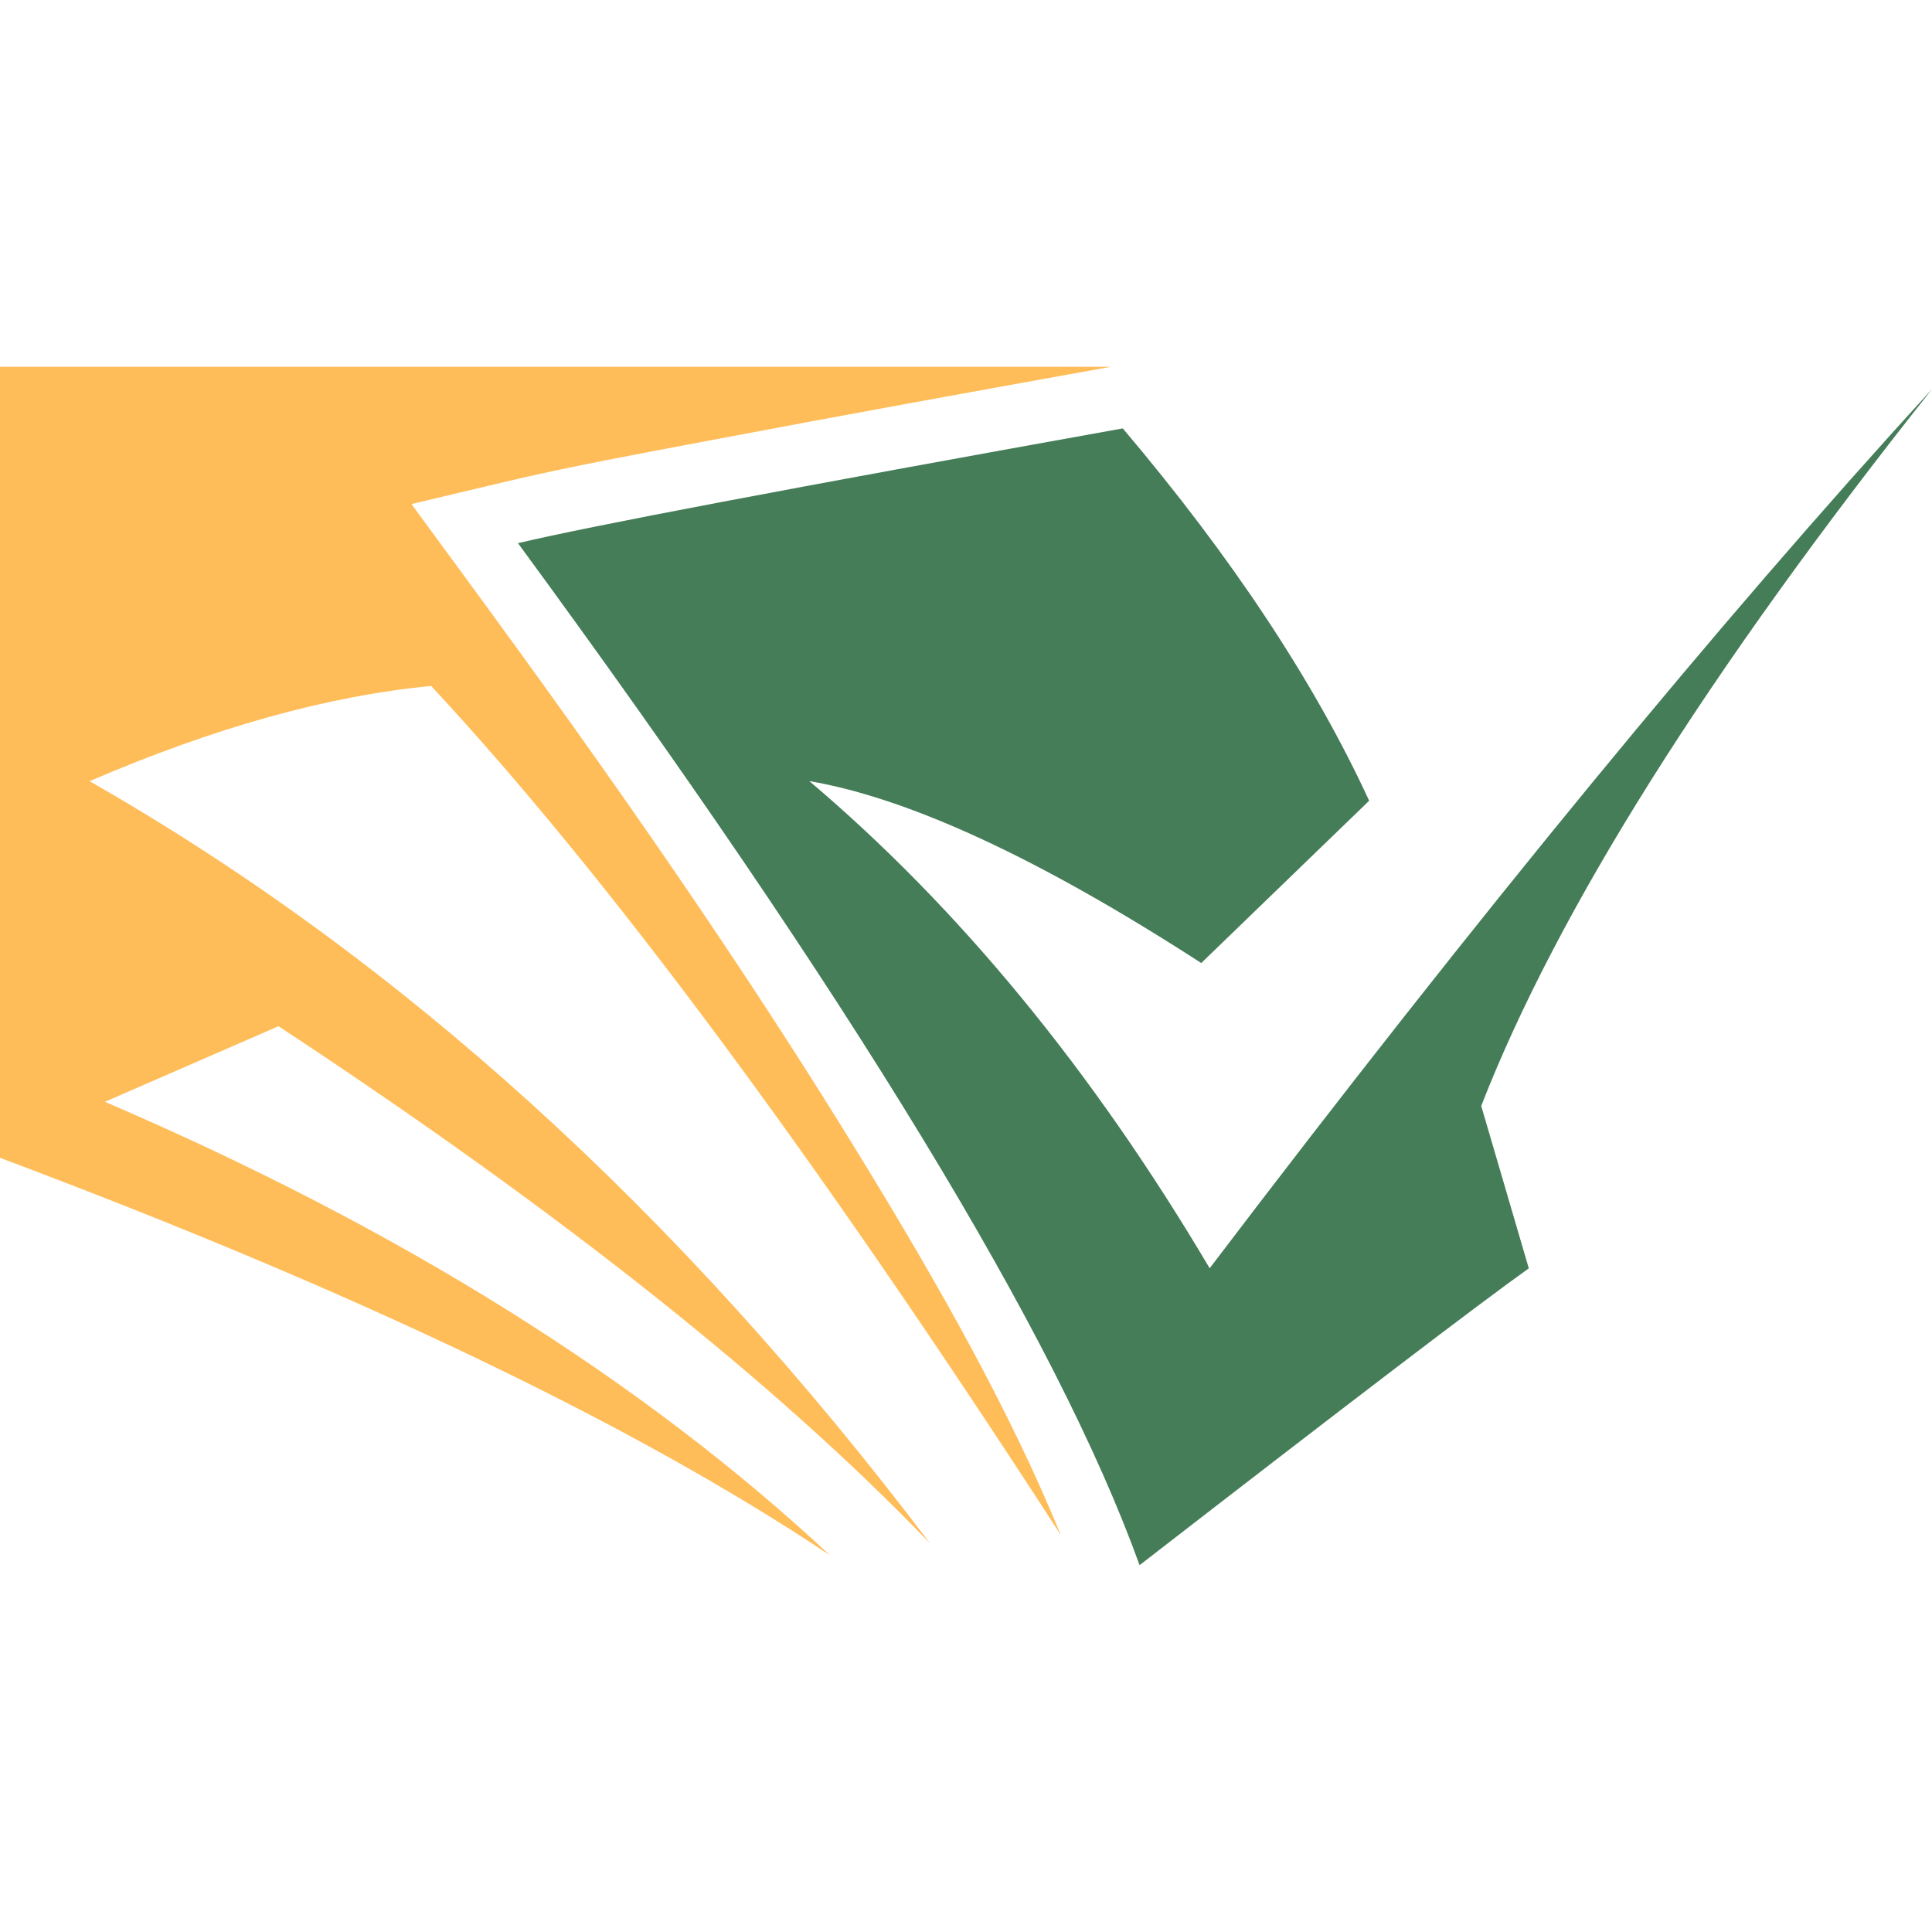 <svg xmlns="http://www.w3.org/2000/svg" xmlns:xlink="http://www.w3.org/1999/xlink" width="500" zoomAndPan="magnify" viewBox="0 0 375 375" height="500" preserveAspectRatio="xMidYMid meet" version="1.0"><path fill="#457d58" d="M 265.762 155.438 C 255.07 132.277 239.125 108.18 217.93 83.152 C 153.359 94.75 114.23 102.168 100.539 105.43 C 164.949 193.211 205.172 259.336 221.191 303.797 C 261.641 272.469 286.82 253.266 296.738 246.184 L 287.504 214.656 C 302.277 176.77 331.438 130.395 375.012 75.523 C 333.516 120.836 286.781 177.73 234.797 246.168 C 212.055 207.75 186.156 176.223 157.082 151.605 C 176.609 154.965 201.961 166.738 233.164 186.926 L 265.773 155.402 Z M 265.762 155.438 " fill-opacity="1" fill-rule="evenodd"/><path fill="#ffbd59" d="M 180.43 299.453 C 131.793 235.168 77.438 185.895 17.387 151.629 C 41.57 141.211 63.66 135.051 83.688 133.148 C 117.828 169.84 158.562 224.762 205.895 297.934 C 195.949 273.59 182 249.195 168.605 227.188 C 144.684 187.859 117.953 149.738 90.719 112.637 L 79.867 97.836 L 97.727 93.594 C 110.918 90.457 124.574 87.992 137.891 85.465 C 163.777 80.551 189.715 75.859 215.641 71.191 L -0.012 71.191 L -0.012 224.727 C 69.387 250.762 123.105 276.488 161.125 301.902 C 124.574 267.801 77.652 238.453 20.363 213.859 L 54.055 199.188 C 108.43 234.969 150.547 268.387 180.418 299.465 Z M 180.43 299.453 " fill-opacity="1" fill-rule="evenodd"/></svg>
